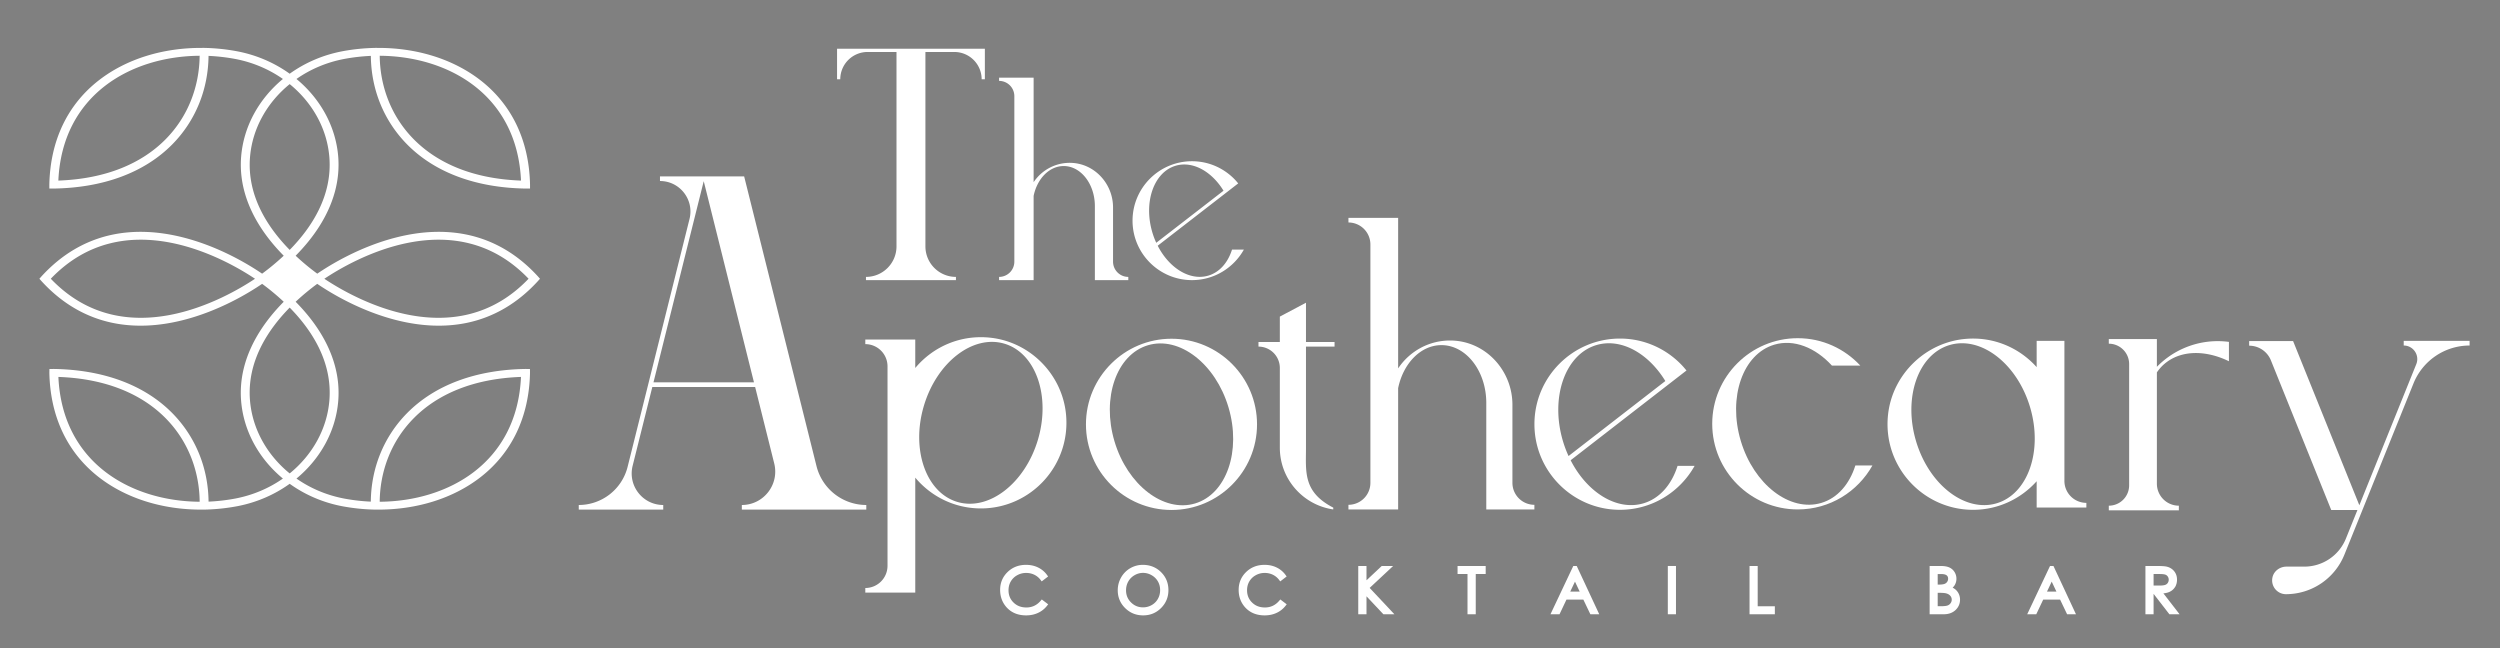 <?xml version="1.0" encoding="UTF-8"?>
<svg
      xmlns="http://www.w3.org/2000/svg"
      xmlSpace="preserve"
      id="logo"
      width="902.3"
      height="234"
      version="1.1"
      viewBox="0 0 902.3 234">
      <rect x="0" y="0" width="902.3" height="234" fill="#808080" stroke="none"/>
      <defs id="defs6">
        <clipPath id="clipPath20" clipPathUnits="userSpaceOnUse">
          <path id="path18" d="M0 1000h1000V0H0Z"></path>
        </clipPath>
      </defs>
      <g id="g10" transform="matrix(1.333 0 0 -1.333 -213.728 785.855)">
        <g id="g14">
          <g id="g16" clipPath="url(#clipPath20)">
            <path
              id="path22"
              fill="none"
              stroke="#000"
              strokeDasharray="none"
              strokeLinecap="butt"
              strokeLinejoin="miter"
              strokeMiterlimit="10"
              strokeOpacity="1"
              strokeWidth="1"
              d="M1002.5-2.5H-2.5v1005h1005z"
            ></path>
            <g id="g24" transform="translate(364.48 486.016)">
              <path
                id="path26"
                fill="#fff"
                fillOpacity="1"
                fillRule="nonzero"
                stroke="none"
                d="M0 0h-27.209l13.605 54.473zm16.929-22.671L-2.66 55.764h-22.791v-1.253c5.366 0 9.304-5.048 8.003-10.26l-16.764-67.12a13.64 13.64 0 0 0-13.229-10.339v-1.253h22.873v1.253c-5.554 0-9.63 5.225-8.283 10.619l5.329 21.336H.313l5.172-20.71c1.427-5.712-2.889-11.245-8.771-11.245v-1.253h33.698v1.253a13.9 13.9 0 0 0-13.483 10.537"
              ></path>
            </g>
            <g id="g28" transform="translate(471.15 496.062)">
              <path
                id="path30"
                fill="#fff"
                fillOpacity="1"
                fillRule="nonzero"
                stroke="none"
                d="M0 0c-8.51-2.539-12.574-14.213-9.058-26.024 3.516-11.81 13.301-19.354 21.812-16.815 8.51 2.539 12.573 14.213 9.057 26.024C18.295-5.005 8.511 2.539 0 0m6.377-44.602c-12.771 0-23.16 10.399-23.16 23.183 0 12.783 10.389 23.183 23.16 23.183s23.16-10.4 23.16-23.183c0-12.784-10.389-23.183-23.16-23.183"
              ></path>
            </g>
            <g id="g32" transform="translate(662.691 463.51)">
              <path
                id="path34"
                fill="#fff"
                fillOpacity="1"
                fillRule="nonzero"
                stroke="none"
                d="M0 0c-1.577-5.007-4.787-8.819-9.22-10.141-8.511-2.539-18.295 5.005-21.811 16.815s.547 23.485 9.057 26.024c5.328 1.589 11.154-.774 15.63-5.66H1.34c-4.232 4.554-10.248 7.423-16.937 7.423-12.77 0-23.16-10.399-23.16-23.183 0-12.783 10.39-23.183 23.16-23.183C-6.916-11.905.655-7.093 4.62 0z"
              ></path>
            </g>
            <g id="g36" transform="translate(592.578 496.106)">
              <path
                id="path38"
                fill="#fff"
                fillOpacity="1"
                fillRule="nonzero"
                stroke="none"
                d="M0 0c6.644 1.982 14.052-2.193 18.66-9.734L-7.545-30.041a31 31 0 0 0-1.513 4.017C-12.574-14.213-8.511-2.539 0 0m21.973-32.698c-1.577-5.007-4.787-8.819-9.219-10.141-7.188-2.144-15.27 2.918-19.731 11.654L19.304-10.82l5.085 3.941-.814.954C19.334-1.211 13.199 1.763 6.377 1.763c-12.771 0-23.16-10.399-23.16-23.182 0-12.784 10.389-23.184 23.16-23.184 8.68 0 16.251 4.812 20.216 11.905z"
              ></path>
            </g>
            <g id="g40" transform="translate(569.837 458.81)">
              <path
                id="path42"
                fill="#fff"
                fillOpacity="1"
                fillRule="nonzero"
                stroke="none"
                d="M0 0v21.141c0 9.25-7.216 17.155-16.454 17.387-6.037.153-11.385-2.886-14.489-7.546v40.76h-13.458v-1.253a5.95 5.95 0 0 0 5.946-5.953V0a5.95 5.95 0 0 0-5.946-5.952v-1.253h13.458V25.64c1.379 6.69 6.105 11.641 11.723 11.641 6.696 0 12.142-7.021 12.142-15.651V-7.205H5.946v1.253A5.95 5.95 0 0 0 0 0"
              ></path>
            </g>
            <g id="g44" transform="translate(751.508 495.207)">
              <path
                id="path46"
                fill="#fff"
                fillOpacity="1"
                fillRule="nonzero"
                stroke="none"
                d="M0 0a23 23 0 0 1-7.179-4.987v7.513h-13.02V1.273a5.51 5.51 0 0 0 5.509-5.515v-32.831a5.51 5.51 0 0 0-5.509-5.514v-1.253h18.967v1.253a5.95 5.95 0 0 0-5.947 5.952v30.137c.582.847 1.256 1.63 2.055 2.309C-.686-.409 6-.399 12.328-3.482v5.246A22.97 22.97 0 0 1 0 0"
              ></path>
            </g>
            <g id="g48" transform="translate(513.939 495.692)">
              <path
                id="path50"
                fill="#fff"
                fillOpacity="1"
                fillRule="nonzero"
                stroke="none"
                d="M0 0h7.738v1.253H0v10.63l-7.078-3.76v-6.87h-5.782V0a5.786 5.786 0 0 0 5.782-5.788v-21.589c0-8.498 6.301-15.53 14.468-16.71v.488C-.869-39.339 0-33.835 0-27.377Z"
              ></path>
            </g>
            <g id="g52" transform="translate(811.16 497.239)">
              <path
                id="path54"
                fill="#fff"
                fillOpacity="1"
                fillRule="nonzero"
                stroke="none"
                d="M0 0v-1.253c2.601 0 4.376-2.634 3.402-5.048l-15.415-38.203L-29.952-.045h-11.893v-1.253a6.35 6.35 0 0 0 5.887-3.976l16.332-40.51h7.097l-3.119-7.73a12.14 12.14 0 0 0-11.26-7.604h-4.847c-1.802 0-3.455-1.22-3.795-2.993a3.734 3.734 0 0 1 3.657-4.47 17.07 17.07 0 0 1 15.829 10.689l4.886 12.108L2.651-11.509A16.38 16.38 0 0 0 17.839-1.253V0Z"
              ></path>
            </g>
            <g id="g56" transform="translate(410.485 479.664)">
              <path
                id="path58"
                fill="#fff"
                fillOpacity="1"
                fillRule="nonzero"
                stroke="none"
                d="M0 0c3.516 11.811 13.301 19.354 21.811 16.815S34.385 2.602 30.869-9.208 17.568-28.562 9.057-26.024C.547-23.485-3.516-11.811 0 0m-15.86 16.699a6.016 6.016 0 0 0 6.014-6.02v-53.99a6.016 6.016 0 0 0-6.014-6.02v-1.253h13.526v31.136c4.251-5.091 10.636-8.339 17.769-8.339 13.647 0 24.575 11.877 23.01 25.848-1.181 10.544-9.647 19.086-20.171 20.347-8.262.99-15.8-2.41-20.608-8.168v7.712H-15.86Z"
              ></path>
            </g>
            <g id="g60" transform="translate(700.935 453.267)">
              <path
                id="path62"
                fill="#fff"
                fillOpacity="1"
                fillRule="nonzero"
                stroke="none"
                d="M0 0c-8.511-2.539-18.295 5.005-21.811 16.815s.547 23.485 9.058 26.024S5.542 37.834 9.058 26.024 8.511 2.539 0 0m18.355 6.069v37.907h-7.512v-7.109c-4.618 5.154-11.48 8.252-19.05 7.664-10.947-.851-19.973-9.552-21.183-20.476-1.547-13.958 9.375-25.819 23.013-25.819 6.84 0 12.977 3.001 17.22 7.736v-7.109h13.458V.116a5.95 5.95 0 0 0-5.946 5.953"
              ></path>
            </g>
            <g id="g64" transform="translate(386.975 576.335)">
              <path
                id="path66"
                fill="#fff"
                fillOpacity="1"
                fillRule="nonzero"
                stroke="none"
                d="M0 0v-8.265h.87A7.395 7.395 0 0 0 8.265-.87h7.83v-52.635c0-4.565-3.7-8.265-8.265-8.265v-.87h24.36v.87a8.265 8.265 0 0 0-8.265 8.265V-.87h7.83a7.395 7.395 0 0 0 7.395-7.395h.87V0Z"
              ></path>
            </g>
            <g id="g68" transform="translate(478.643 544.66)">
              <path
                id="path70"
                fill="#fff"
                fillOpacity="1"
                fillRule="nonzero"
                stroke="none"
                d="M0 0c4.617 1.376 9.766-1.523 12.968-6.758L-5.243-20.856a21 21 0 0 0-1.052 2.789C-8.738-9.868-5.915-1.763 0 0m15.271-22.701c-1.096-3.476-3.328-6.122-6.408-7.041-4.995-1.488-10.611 2.027-13.712 8.091L13.415-7.512l3.534 2.736-.565.663C13.436-.84 9.173 1.224 4.432 1.224c-8.875 0-16.095-7.22-16.095-16.095s7.22-16.095 16.095-16.095c6.032 0 11.294 3.341 14.049 8.265z"
              ></path>
            </g>
            <g id="g72" transform="translate(461.701 518.697)">
              <path
                id="path74"
                fill="#fff"
                fillOpacity="1"
                fillRule="nonzero"
                stroke="none"
                d="M0 0v14.677c0 6.423-5.015 11.91-11.435 12.072-4.195.105-7.912-2.004-10.069-5.239v28.298h-9.353v-.87a4.13 4.13 0 0 0 4.133-4.133V0a4.133 4.133 0 0 0-4.133-4.133v-.87h9.353v22.804c.958 4.644 4.243 8.082 8.147 8.082 4.653 0 8.438-4.875 8.438-10.866v-20.02h9.052v.87A4.133 4.133 0 0 0 0 0"
              ></path>
            </g>
            <g id="g76" transform="translate(303.447 514.063)">
              <path
                id="path78"
                fill="#fff"
                fillOpacity="1"
                fillRule="nonzero"
                stroke="none"
                d="M0 0c-20.02-20.93-47.465-5.224-55.292-.003C-47.475 5.213-20.023 20.933 0 .008Q.005.004 0 0m-53.928-32.938c-.635-7.77-4.643-14.804-10.747-19.77-3.054 2.483-5.58 5.483-7.425 8.832-1.845 3.353-3.008 7.053-3.325 10.938-.843 10.389 4.716 18.987 10.75 25.133 6.034-6.146 11.59-14.744 10.747-25.133m-21.489 65.876c.635 7.767 4.64 14.798 10.742 19.764 3.048-2.483 5.575-5.482 7.419-8.832 1.845-3.349 3.002-7.047 3.32-10.932.842-10.383-4.708-18.979-10.739-25.125-6.031 6.146-11.584 14.742-10.742 25.125m44.424-70.606c6.251 6.279 15.776 10.62 28.939 11.087q.004 0 .003-.005c-1.054-23.258-19.656-33.658-38.252-33.791.076 8.215 3.056 16.431 9.31 22.709m-83.76-14.486c-7.105 5.524-12.022 13.94-12.549 25.568q.001.005.005.005c26.323-.932 38.098-17.368 38.247-33.796-9.297.065-18.596 2.7-25.703 8.223M-129.353 0q-.004.004 0 .008c20.025 20.925 47.475 5.205 55.291-.011-7.827-5.221-35.271-20.927-55.291.003m30.987 37.668c-6.251-6.279-15.776-10.62-28.939-11.087q-.004 0-.005.005c1.057 23.256 19.661 33.658 38.255 33.791-.076-8.215-3.057-16.431-9.311-22.709m83.774 14.486c7.105-5.526 12.022-13.94 12.549-25.568q-.001-.005-.005-.005c-26.323.934-38.095 17.368-38.247 33.796 9.297-.065 18.596-2.7 25.703-8.223M2.505.668c-5.45 5.955-11.908 9.748-19.191 11.269-5.885 1.228-12.31.981-19.096-.739-9.822-2.483-17.822-7.365-21.428-9.821a64 64 0 0 0-5.851 4.858v.003c2.494 2.526 4.634 5.167 6.346 7.851 3.956 6.205 5.697 12.598 5.178 19.001-.671 8.229-4.879 15.689-11.302 21.003 3.722 2.609 8.094 4.497 12.872 5.412 2.372.448 4.812.731 7.265.84.043-4.575.932-8.982 2.594-13.041a33.8 33.8 0 0 1 7.246-10.946c7.498-7.587 18.575-11.714 32.028-11.934H.399v1.089c-.25 11.886-4.92 21.672-13.507 28.298-7.368 5.686-17.252 8.764-27.899 8.691l-.019.016-.513-.011a54 54 0 0 1-8.936-.924c-5.295-1.016-10.122-3.137-14.2-6.071-4.081 2.934-8.908 5.055-14.203 6.071-2.916.552-5.92.862-8.936.924l-.513.011-.017-.016c-10.647.073-20.533-3.005-27.901-8.691-8.587-6.626-13.258-16.412-13.507-28.298v-1.089h1.233c13.453.22 24.53 4.347 32.031 11.934 6.283 6.358 9.753 14.839 9.84 23.987a52 52 0 0 0 7.264-.84c4.776-.915 9.148-2.803 12.872-5.412-6.422-5.314-10.63-12.774-11.304-21.003-.519-6.403 1.222-12.796 5.178-19.001 1.712-2.684 3.852-5.325 6.346-7.851v-.003a64 64 0 0 0-5.849-4.858c-3.608 2.456-11.606 7.338-21.427 9.821-6.789 1.72-13.214 1.967-19.099.739-7.283-1.521-13.741-5.314-19.191-11.269l-.59-.668.598-.668c5.45-5.955 11.908-9.748 19.191-11.269 5.885-1.228 12.313-.981 19.099.739 9.821 2.485 17.819 7.365 21.425 9.821a64 64 0 0 0 5.843-4.85v-.003c-2.496-2.529-4.64-5.172-6.354-7.859-3.956-6.203-5.697-12.598-5.178-19.001.673-8.232 4.884-15.692 11.31-21.009-3.722-2.605-8.091-4.491-12.864-5.406a51.5 51.5 0 0 0-7.262-.84q0 .004-.003.003c-.084 9.147-3.556 17.626-9.84 23.984-7.498 7.587-18.575 11.714-32.028 11.934l-1.217-.008-.016-1.081c.25-11.886 4.92-21.672 13.507-28.298 7.287-5.621 17.037-8.696 27.543-8.696l.378.002.51-.002c3.016.062 6.021.372 8.933.923 5.292 1.014 10.117 3.136 14.198 6.07 4.078-2.934 8.903-5.056 14.195-6.07a54 54 0 0 1 8.933-.923l.51.002.381-.002c10.503 0 20.256 3.075 27.539 8.696C-4.529-47.185.141-37.399.391-25.513l-.013 1.081-1.217.008c-13.457-.22-24.53-4.347-32.031-11.934-6.284-6.358-9.753-14.837-9.84-23.984v-.003a51.5 51.5 0 0 0-7.262.84c-4.776.915-9.145 2.801-12.867 5.406 6.425 5.317 10.639 12.777 11.31 21.009.519 6.403-1.222 12.798-5.178 19.001-1.712 2.687-3.858 5.33-6.354 7.859v.003a64 64 0 0 0 5.843 4.85c3.605-2.456 11.606-7.336 21.425-9.821 6.789-1.72 13.214-1.967 19.099-.739C-9.411-10.416-2.953-6.623 2.499-.668L3.094 0Z"
              ></path>
            </g>
            <g id="g80" transform="translate(443.432 433.556)">
              <path
                id="path82"
                fill="#fff"
                fillOpacity="1"
                fillRule="nonzero"
                stroke="none"
                d="m0 0-.952-.731A5.2 5.2 0 0 1-2.844.825a5.5 5.5 0 0 1-2.426.529A5.36 5.36 0 0 1-7.945.661a5 5 0 0 1-1.909-1.864q-.677-1.169-.677-2.63 0-2.208 1.514-3.686t3.821-1.477q2.537 0 4.244 1.986L0-7.732a6.1 6.1 0 0 0-2.253-1.777q-1.35-.628-3.017-.628-3.168 0-4.998 2.109-1.536 1.782-1.535 4.301 0 2.652 1.859 4.462t4.658 1.809q1.69 0 3.053-.669A5.9 5.9 0 0 0 0 0"
              ></path>
            </g>
            <g id="g84" transform="translate(443.432 433.556)">
              <path
                id="path86"
                fill="none"
                stroke="#fff"
                strokeDasharray="none"
                strokeLinecap="butt"
                strokeLinejoin="miter"
                strokeMiterlimit="10"
                strokeOpacity="1"
                strokeWidth="0.5"
                d="m0 0-.952-.731A5.2 5.2 0 0 1-2.844.825a5.5 5.5 0 0 1-2.426.529A5.36 5.36 0 0 1-7.945.661a5 5 0 0 1-1.909-1.864q-.677-1.169-.677-2.63 0-2.208 1.514-3.686t3.821-1.477q2.537 0 4.244 1.986L0-7.732a6.1 6.1 0 0 0-2.253-1.777q-1.35-.628-3.017-.628-3.168 0-4.998 2.109-1.536 1.782-1.535 4.301 0 2.652 1.859 4.462t4.658 1.809q1.69 0 3.053-.669A5.9 5.9 0 0 0 0 0Z"
              ></path>
            </g>
            <g id="g88" transform="translate(469.811 434.927)">
              <path
                id="path90"
                fill="#fff"
                fillOpacity="1"
                fillRule="nonzero"
                stroke="none"
                d="M0 0q-1.34 0-2.54-.698a5.03 5.03 0 0 1-1.875-1.881q-.674-1.184-.674-2.637 0-2.153 1.492-3.635Q-2.105-10.334 0-10.334a5.16 5.16 0 0 1 2.602.682 4.9 4.9 0 0 1 1.866 1.865q.67 1.182.67 2.628 0 1.438-.67 2.6A5 5 0 0 1 2.581-.698 5.1 5.1 0 0 1 0 0m-.053 1.174q2.742 0 4.591-1.831 1.848-1.83 1.848-4.506 0-2.651-1.844-4.498T.045-11.508q-2.685 0-4.534 1.839T-6.337-5.22q0 1.74.842 3.225A6.13 6.13 0 0 0-3.199.332a6.2 6.2 0 0 0 3.146.842"
              ></path>
            </g>
            <g id="g92" transform="translate(469.811 434.927)">
              <path
                id="path94"
                fill="none"
                stroke="#fff"
                strokeDasharray="none"
                strokeLinecap="butt"
                strokeLinejoin="miter"
                strokeMiterlimit="10"
                strokeOpacity="1"
                strokeWidth="0.5"
                d="M0 0q-1.34 0-2.54-.698a5.03 5.03 0 0 1-1.875-1.881q-.674-1.184-.674-2.637 0-2.153 1.492-3.635Q-2.105-10.334 0-10.334a5.16 5.16 0 0 1 2.602.682 4.9 4.9 0 0 1 1.866 1.865q.67 1.182.67 2.628 0 1.438-.67 2.6A5 5 0 0 1 2.581-.698 5.1 5.1 0 0 1 0 0Zm-.053 1.174q2.742 0 4.591-1.831 1.848-1.83 1.848-4.506 0-2.651-1.844-4.498T.045-11.508q-2.685 0-4.534 1.839T-6.337-5.22q0 1.74.842 3.225A6.13 6.13 0 0 0-3.199.332a6.2 6.2 0 0 0 3.146.842z"
              ></path>
            </g>
            <g id="g96" transform="translate(508.018 433.556)">
              <path
                id="path98"
                fill="#fff"
                fillOpacity="1"
                fillRule="nonzero"
                stroke="none"
                d="m0 0-.952-.731A5.2 5.2 0 0 1-2.844.825a5.5 5.5 0 0 1-2.425.529A5.36 5.36 0 0 1-7.945.661a5 5 0 0 1-1.909-1.864q-.677-1.169-.677-2.63 0-2.208 1.514-3.686t3.821-1.477q2.537 0 4.244 1.986L0-7.732a6.1 6.1 0 0 0-2.253-1.777q-1.35-.628-3.016-.628-3.17 0-4.999 2.109-1.536 1.782-1.535 4.301 0 2.652 1.859 4.462t4.658 1.809q1.69 0 3.054-.669A5.9 5.9 0 0 0 0 0"
              ></path>
            </g>
            <g id="g100" transform="translate(508.018 433.556)">
              <path
                id="path102"
                fill="none"
                stroke="#fff"
                strokeDasharray="none"
                strokeLinecap="butt"
                strokeLinejoin="miter"
                strokeMiterlimit="10"
                strokeOpacity="1"
                strokeWidth="0.5"
                d="m0 0-.952-.731A5.2 5.2 0 0 1-2.844.825a5.5 5.5 0 0 1-2.425.529A5.36 5.36 0 0 1-7.945.661a5 5 0 0 1-1.909-1.864q-.677-1.169-.677-2.63 0-2.208 1.514-3.686t3.821-1.477q2.537 0 4.244 1.986L0-7.732a6.1 6.1 0 0 0-2.253-1.777q-1.35-.628-3.016-.628-3.17 0-4.999 2.109-1.536 1.782-1.535 4.301 0 2.652 1.859 4.462t4.658 1.809q1.69 0 3.054-.669A5.9 5.9 0 0 0 0 0Z"
              ></path>
            </g>
            <g id="g104" transform="translate(528.594 435.797)">
              <path
                id="path106"
                fill="#fff"
                fillOpacity="1"
                fillRule="nonzero"
                stroke="none"
                d="M0 0h1.231v-4.531L6.057 0h1.622L1.88-5.417l6.25-6.657H6.523L1.231-6.45v-5.624H0Z"
              ></path>
            </g>
            <g id="g108" transform="translate(528.594 435.797)">
              <path
                id="path110"
                fill="none"
                stroke="#fff"
                strokeDasharray="none"
                strokeLinecap="butt"
                strokeLinejoin="miter"
                strokeMiterlimit="10"
                strokeOpacity="1"
                strokeWidth="0.5"
                d="M0 0h1.231v-4.531L6.057 0h1.622L1.88-5.417l6.25-6.657H6.523L1.231-6.45v-5.624H0Z"
              ></path>
            </g>
            <g id="g112" transform="translate(555.482 434.615)">
              <path
                id="path114"
                fill="#fff"
                fillOpacity="1"
                fillRule="nonzero"
                stroke="none"
                d="M0 0v1.182h6.616V0H3.923v-10.892H2.692V0Z"
              ></path>
            </g>
            <g id="g116" transform="translate(555.482 434.615)">
              <path
                id="path118"
                fill="none"
                stroke="#fff"
                strokeDasharray="none"
                strokeLinecap="butt"
                strokeLinejoin="miter"
                strokeMiterlimit="10"
                strokeOpacity="1"
                strokeWidth="0.5"
                d="M0 0v1.182h6.616V0H3.923v-10.892H2.692V0Z"
              ></path>
            </g>
            <g id="g120" transform="translate(586.774 433.232)">
              <path
                id="path122"
                fill="#fff"
                fillOpacity="1"
                fillRule="nonzero"
                stroke="none"
                d="m0 0-2.069-4.37h4.128Zm.152 2.565L5.783-9.509H4.48L2.581-5.536h-5.202l-1.881-3.973h-1.346L-.143 2.565z"
              ></path>
            </g>
            <g id="g124" transform="translate(586.774 433.232)">
              <path
                id="path126"
                fill="none"
                stroke="#fff"
                strokeDasharray="none"
                strokeLinecap="butt"
                strokeLinejoin="miter"
                strokeMiterlimit="10"
                strokeOpacity="1"
                strokeWidth="0.5"
                d="m0 0-2.069-4.37h4.128Zm.152 2.565L5.783-9.509H4.48L2.581-5.536h-5.202l-1.881-3.973h-1.346L-.143 2.565z"
              ></path>
            </g>
            <path
              id="path128"
              fill="#fff"
              fillOpacity="1"
              fillRule="nonzero"
              stroke="#fff"
              strokeDasharray="none"
              strokeLinecap="butt"
              strokeLinejoin="miter"
              strokeMiterlimit="10"
              strokeOpacity="1"
              strokeWidth="0.5"
              d="M612.411 435.797h1.207v-12.074h-1.207z"
            ></path>
            <g id="g130" transform="translate(634.538 435.797)">
              <path
                id="path132"
                fill="#fff"
                fillOpacity="1"
                fillRule="nonzero"
                stroke="none"
                d="M0 0h1.207v-10.908h4.645v-1.166H0Z"
              ></path>
            </g>
            <g id="g134" transform="translate(634.538 435.797)">
              <path
                id="path136"
                fill="none"
                stroke="#fff"
                strokeDasharray="none"
                strokeLinecap="butt"
                strokeLinejoin="miter"
                strokeMiterlimit="10"
                strokeOpacity="1"
                strokeWidth="0.5"
                d="M0 0h1.207v-10.908h4.645v-1.166H0Z"
              ></path>
            </g>
            <g id="g138" transform="translate(684.481 429.534)">
              <path
                id="path140"
                fill="#fff"
                fillOpacity="1"
                fillRule="nonzero"
                stroke="none"
                d="M0 0v-4.629h1.497q1.323 0 1.94.258.616.259.991.809.374.55.374 1.19 0 .804-.526 1.404-.527.599-1.446.82Q2.213 0 .683 0Zm0 5.081V1.215h.691q1.258 0 1.851.234.591.234.937.738.346.506.346 1.121 0 .828-.58 1.301-.58.471-1.847.472Zm-1.182 1.182h2.38q1.437 0 2.208-.341a2.7 2.7 0 0 0 1.219-1.046q.447-.707.448-1.568a2.8 2.8 0 0 0-.392-1.465Q4.288 1.181 3.529.772q.94-.32 1.448-.751.508-.432.79-1.043t.282-1.326q0-1.453-1.063-2.458T2.134-5.811h-3.316z"
              ></path>
            </g>
            <g id="g142" transform="translate(684.481 429.534)">
              <path
                id="path144"
                fill="none"
                stroke="#fff"
                strokeDasharray="none"
                strokeLinecap="butt"
                strokeLinejoin="miter"
                strokeMiterlimit="10"
                strokeOpacity="1"
                strokeWidth="0.5"
                d="M0 0v-4.629h1.497q1.323 0 1.94.258.616.259.991.809.374.55.374 1.19 0 .804-.526 1.404-.527.599-1.446.82Q2.213 0 .683 0Zm0 5.081V1.215h.691q1.258 0 1.851.234.591.234.937.738.346.506.346 1.121 0 .828-.58 1.301-.58.471-1.847.472Zm-1.182 1.182h2.38q1.437 0 2.208-.341a2.7 2.7 0 0 0 1.219-1.046q.447-.707.448-1.568a2.8 2.8 0 0 0-.392-1.465Q4.288 1.181 3.529.772q.94-.32 1.448-.751.508-.432.79-1.043t.282-1.326q0-1.453-1.063-2.458T2.134-5.811h-3.316z"
              ></path>
            </g>
            <g id="g146" transform="translate(715.855 433.232)">
              <path
                id="path148"
                fill="#fff"
                fillOpacity="1"
                fillRule="nonzero"
                stroke="none"
                d="m0 0-2.069-4.37h4.128Zm.152 2.565L5.783-9.509H4.48L2.581-5.536h-5.202l-1.881-3.973h-1.346L-.143 2.565z"
              ></path>
            </g>
            <g id="g150" transform="translate(715.855 433.232)">
              <path
                id="path152"
                fill="none"
                stroke="#fff"
                strokeDasharray="none"
                strokeLinecap="butt"
                strokeLinejoin="miter"
                strokeMiterlimit="10"
                strokeOpacity="1"
                strokeWidth="0.5"
                d="m0 0-2.069-4.37h4.128Zm.152 2.565L5.783-9.509H4.48L2.581-5.536h-5.202l-1.881-3.973h-1.346L-.143 2.565z"
              ></path>
            </g>
            <g id="g154" transform="translate(742.936 434.615)">
              <path
                id="path156"
                fill="#fff"
                fillOpacity="1"
                fillRule="nonzero"
                stroke="none"
                d="M0 0v-4.104l2.08-.017q1.209 0 1.788.23.58.23.904.735.325.504.325 1.129 0 .607-.329 1.104a1.84 1.84 0 0 1-.863.71Q3.371 0 2.129 0Zm-1.207 1.182h2.405q2.011 0 2.725-.164Q4.999.771 5.672-.038q.673-.81.673-1.993 0-.987-.464-1.734a2.9 2.9 0 0 0-1.326-1.131q-.862-.382-2.38-.39l4.342-5.606H5.024L.682-5.286H0v-5.606h-1.207z"
              ></path>
            </g>
            <g id="g158" transform="translate(742.936 434.615)">
              <path
                id="path160"
                fill="none"
                stroke="#fff"
                strokeDasharray="none"
                strokeLinecap="butt"
                strokeLinejoin="miter"
                strokeMiterlimit="10"
                strokeOpacity="1"
                strokeWidth="0.5"
                d="M0 0v-4.104l2.08-.017q1.209 0 1.788.23.58.23.904.735.325.504.325 1.129 0 .607-.329 1.104a1.84 1.84 0 0 1-.863.71Q3.371 0 2.129 0Zm-1.207 1.182h2.405q2.011 0 2.725-.164Q4.999.771 5.672-.038q.673-.81.673-1.993 0-.987-.464-1.734a2.9 2.9 0 0 0-1.326-1.131q-.862-.382-2.38-.39l4.342-5.606H5.024L.682-5.286H0v-5.606h-1.207z"
              ></path>
            </g>
          </g>
        </g>
      </g>
    </svg>